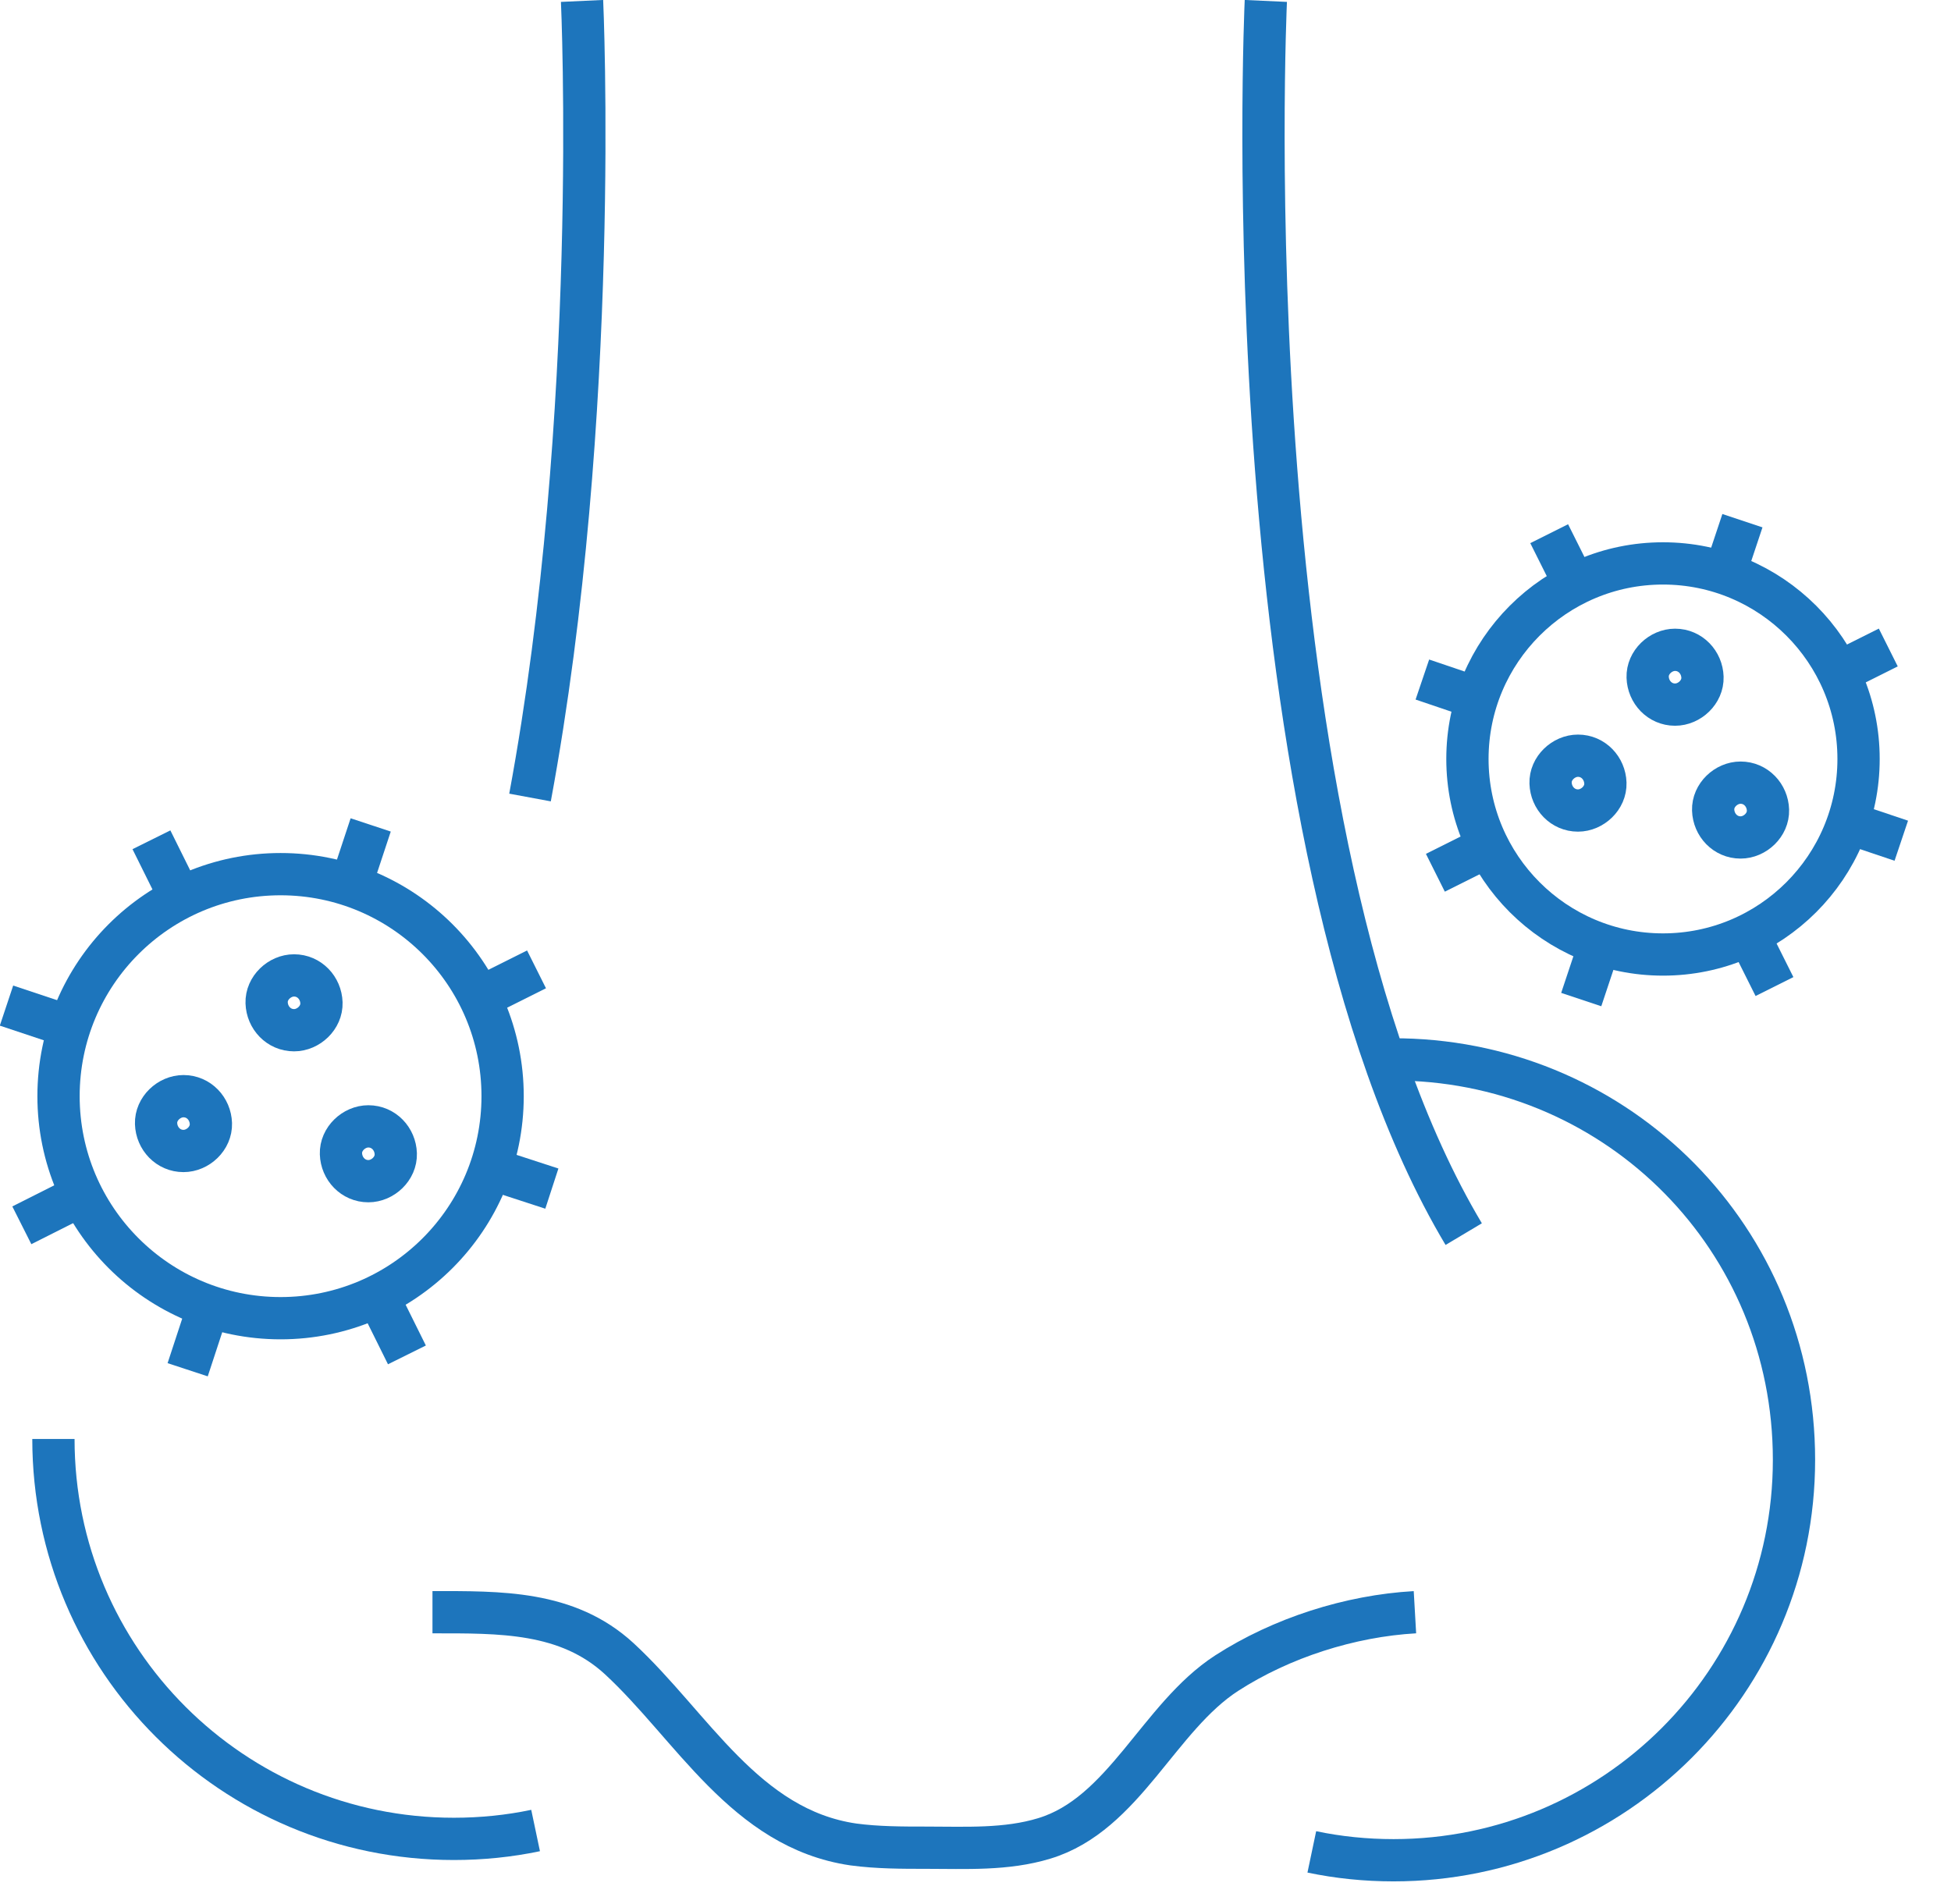 <svg xmlns="http://www.w3.org/2000/svg" width="42" height="41" viewBox="0 0 42 41" fill="none"><g clip-path="url(#clip0_220_57)"><path d="M27.25 0.02C27.25 0.02 26.42 18.04 31.51 26.57" stroke="#1D75BC" stroke-width="0.91" stroke-miterlimit="10"></path><path d="M28.24 39.87C28.81 39.99 29.4 40.05 30 40.05C34.76 40.05 38.62 36.19 38.62 31.43C38.62 26.67 34.86 22.91 30.19 22.81C30.13 22.81 30.06 22.81 30 22.81" stroke="#1D75BC" stroke-width="0.91" stroke-miterlimit="10"></path><path d="M12.53 0.02C12.53 0.02 12.94 8.92 11.41 17.17" stroke="#1D75BC" stroke-width="0.91" stroke-miterlimit="10"></path><path d="M1.15 30.98C1.15 35.74 5.01 39.59 9.77 39.59C10.37 39.59 10.96 39.53 11.53 39.41" stroke="#1D75BC" stroke-width="0.91" stroke-miterlimit="10"></path><path d="M9.31 34.71C10.76 34.71 12.21 34.68 13.33 35.71C14.9 37.16 16.04 39.37 18.37 39.71C18.89 39.78 19.42 39.78 19.94 39.78C20.79 39.78 21.66 39.83 22.48 39.58C24.2 39.06 24.94 36.97 26.41 36.02C27.59 35.26 29.06 34.79 30.46 34.71" stroke="#1D75BC" stroke-width="0.91" stroke-miterlimit="10"></path><path d="M6.33 22.18C6.64 22.18 6.93 21.91 6.92 21.59C6.91 21.27 6.66 21 6.33 21C6.02 21 5.73 21.27 5.74 21.59C5.75 21.91 6 22.18 6.33 22.18Z" stroke="#1D75BC" stroke-width="0.91" stroke-miterlimit="10"></path><path d="M3.95 24.78C4.26 24.78 4.55 24.51 4.54 24.19C4.53 23.87 4.28 23.6 3.95 23.6C3.64 23.6 3.35 23.87 3.36 24.19C3.37 24.51 3.62 24.78 3.95 24.78Z" stroke="#1D75BC" stroke-width="0.91" stroke-miterlimit="10"></path><path d="M7.93 25.43C8.24 25.43 8.53 25.16 8.52 24.84C8.51 24.52 8.26 24.25 7.93 24.25C7.62 24.25 7.33 24.52 7.34 24.84C7.35 25.16 7.6 25.43 7.93 25.43Z" stroke="#1D75BC" stroke-width="0.91" stroke-miterlimit="10"></path><path d="M6.04 28.38C8.68 28.38 10.82 26.24 10.82 23.6C10.82 20.96 8.68 18.82 6.04 18.82C3.4 18.82 1.26 20.96 1.26 23.6C1.26 26.24 3.4 28.38 6.04 28.38Z" stroke="#1D75BC" stroke-width="0.91" stroke-miterlimit="10"></path><path d="M7.55 19.06L7.98 17.76" stroke="#1D75BC" stroke-width="0.91" stroke-miterlimit="10"></path><path d="M3.88 19.33L3.26 18.08" stroke="#1D75BC" stroke-width="0.91" stroke-miterlimit="10"></path><path d="M1.49 22.1L0.14 21.65" stroke="#1D75BC" stroke-width="0.91" stroke-miterlimit="10"></path><path d="M1.76 25.73L0.47 26.38" stroke="#1D75BC" stroke-width="0.91" stroke-miterlimit="10"></path><path d="M4.49 28.12L4.04 29.49" stroke="#1D75BC" stroke-width="0.91" stroke-miterlimit="10"></path><path d="M8.76 29.17L8.13 27.9" stroke="#1D75BC" stroke-width="0.91" stroke-miterlimit="10"></path><path d="M11.88 25.59L10.56 25.16" stroke="#1D75BC" stroke-width="0.91" stroke-miterlimit="10"></path><path d="M11.55 20.87L10.33 21.48" stroke="#1D75BC" stroke-width="0.91" stroke-miterlimit="10"></path><path d="M36.06 15.17C36.37 15.17 36.66 14.9 36.65 14.58C36.64 14.26 36.39 13.99 36.06 13.99C35.75 13.99 35.46 14.26 35.47 14.58C35.48 14.9 35.73 15.17 36.06 15.17Z" stroke="#1D75BC" stroke-width="0.91" stroke-miterlimit="10"></path><path d="M33.97 17.45C34.28 17.45 34.57 17.18 34.56 16.86C34.55 16.54 34.3 16.27 33.97 16.27C33.66 16.27 33.37 16.54 33.38 16.86C33.39 17.18 33.64 17.45 33.97 17.45Z" stroke="#1D75BC" stroke-width="0.91" stroke-miterlimit="10"></path><path d="M37.47 18.03C37.78 18.03 38.07 17.76 38.06 17.44C38.05 17.12 37.8 16.85 37.47 16.85C37.16 16.85 36.87 17.12 36.88 17.44C36.89 17.76 37.14 18.03 37.47 18.03Z" stroke="#1D75BC" stroke-width="0.91" stroke-miterlimit="10"></path><path d="M35.8 20.55C38.125 20.55 40.01 18.665 40.01 16.34C40.01 14.015 38.125 12.13 35.8 12.13C33.475 12.13 31.59 14.015 31.59 16.34C31.59 18.665 33.475 20.55 35.8 20.55Z" stroke="#1D75BC" stroke-width="0.91" stroke-miterlimit="10"></path><path d="M37.13 12.35L37.51 11.21" stroke="#1D75BC" stroke-width="0.91" stroke-miterlimit="10"></path><path d="M33.9 12.59L33.35 11.49" stroke="#1D75BC" stroke-width="0.91" stroke-miterlimit="10"></path><path d="M31.8 15.03L30.62 14.63" stroke="#1D75BC" stroke-width="0.91" stroke-miterlimit="10"></path><path d="M32.04 18.22L30.9 18.79" stroke="#1D75BC" stroke-width="0.91" stroke-miterlimit="10"></path><path d="M34.44 20.32L34.04 21.52" stroke="#1D75BC" stroke-width="0.91" stroke-miterlimit="10"></path><path d="M38.2 21.24L37.64 20.12" stroke="#1D75BC" stroke-width="0.91" stroke-miterlimit="10"></path><path d="M40.93 18.1L39.77 17.71" stroke="#1D75BC" stroke-width="0.91" stroke-miterlimit="10"></path><path d="M40.65 13.94L39.57 14.48" stroke="#1D75BC" stroke-width="0.91" stroke-miterlimit="10"></path></g><defs><clipPath id="clip0_220_57"><rect width="41.08" height="40.51" fill="white"></rect></clipPath></defs></svg>